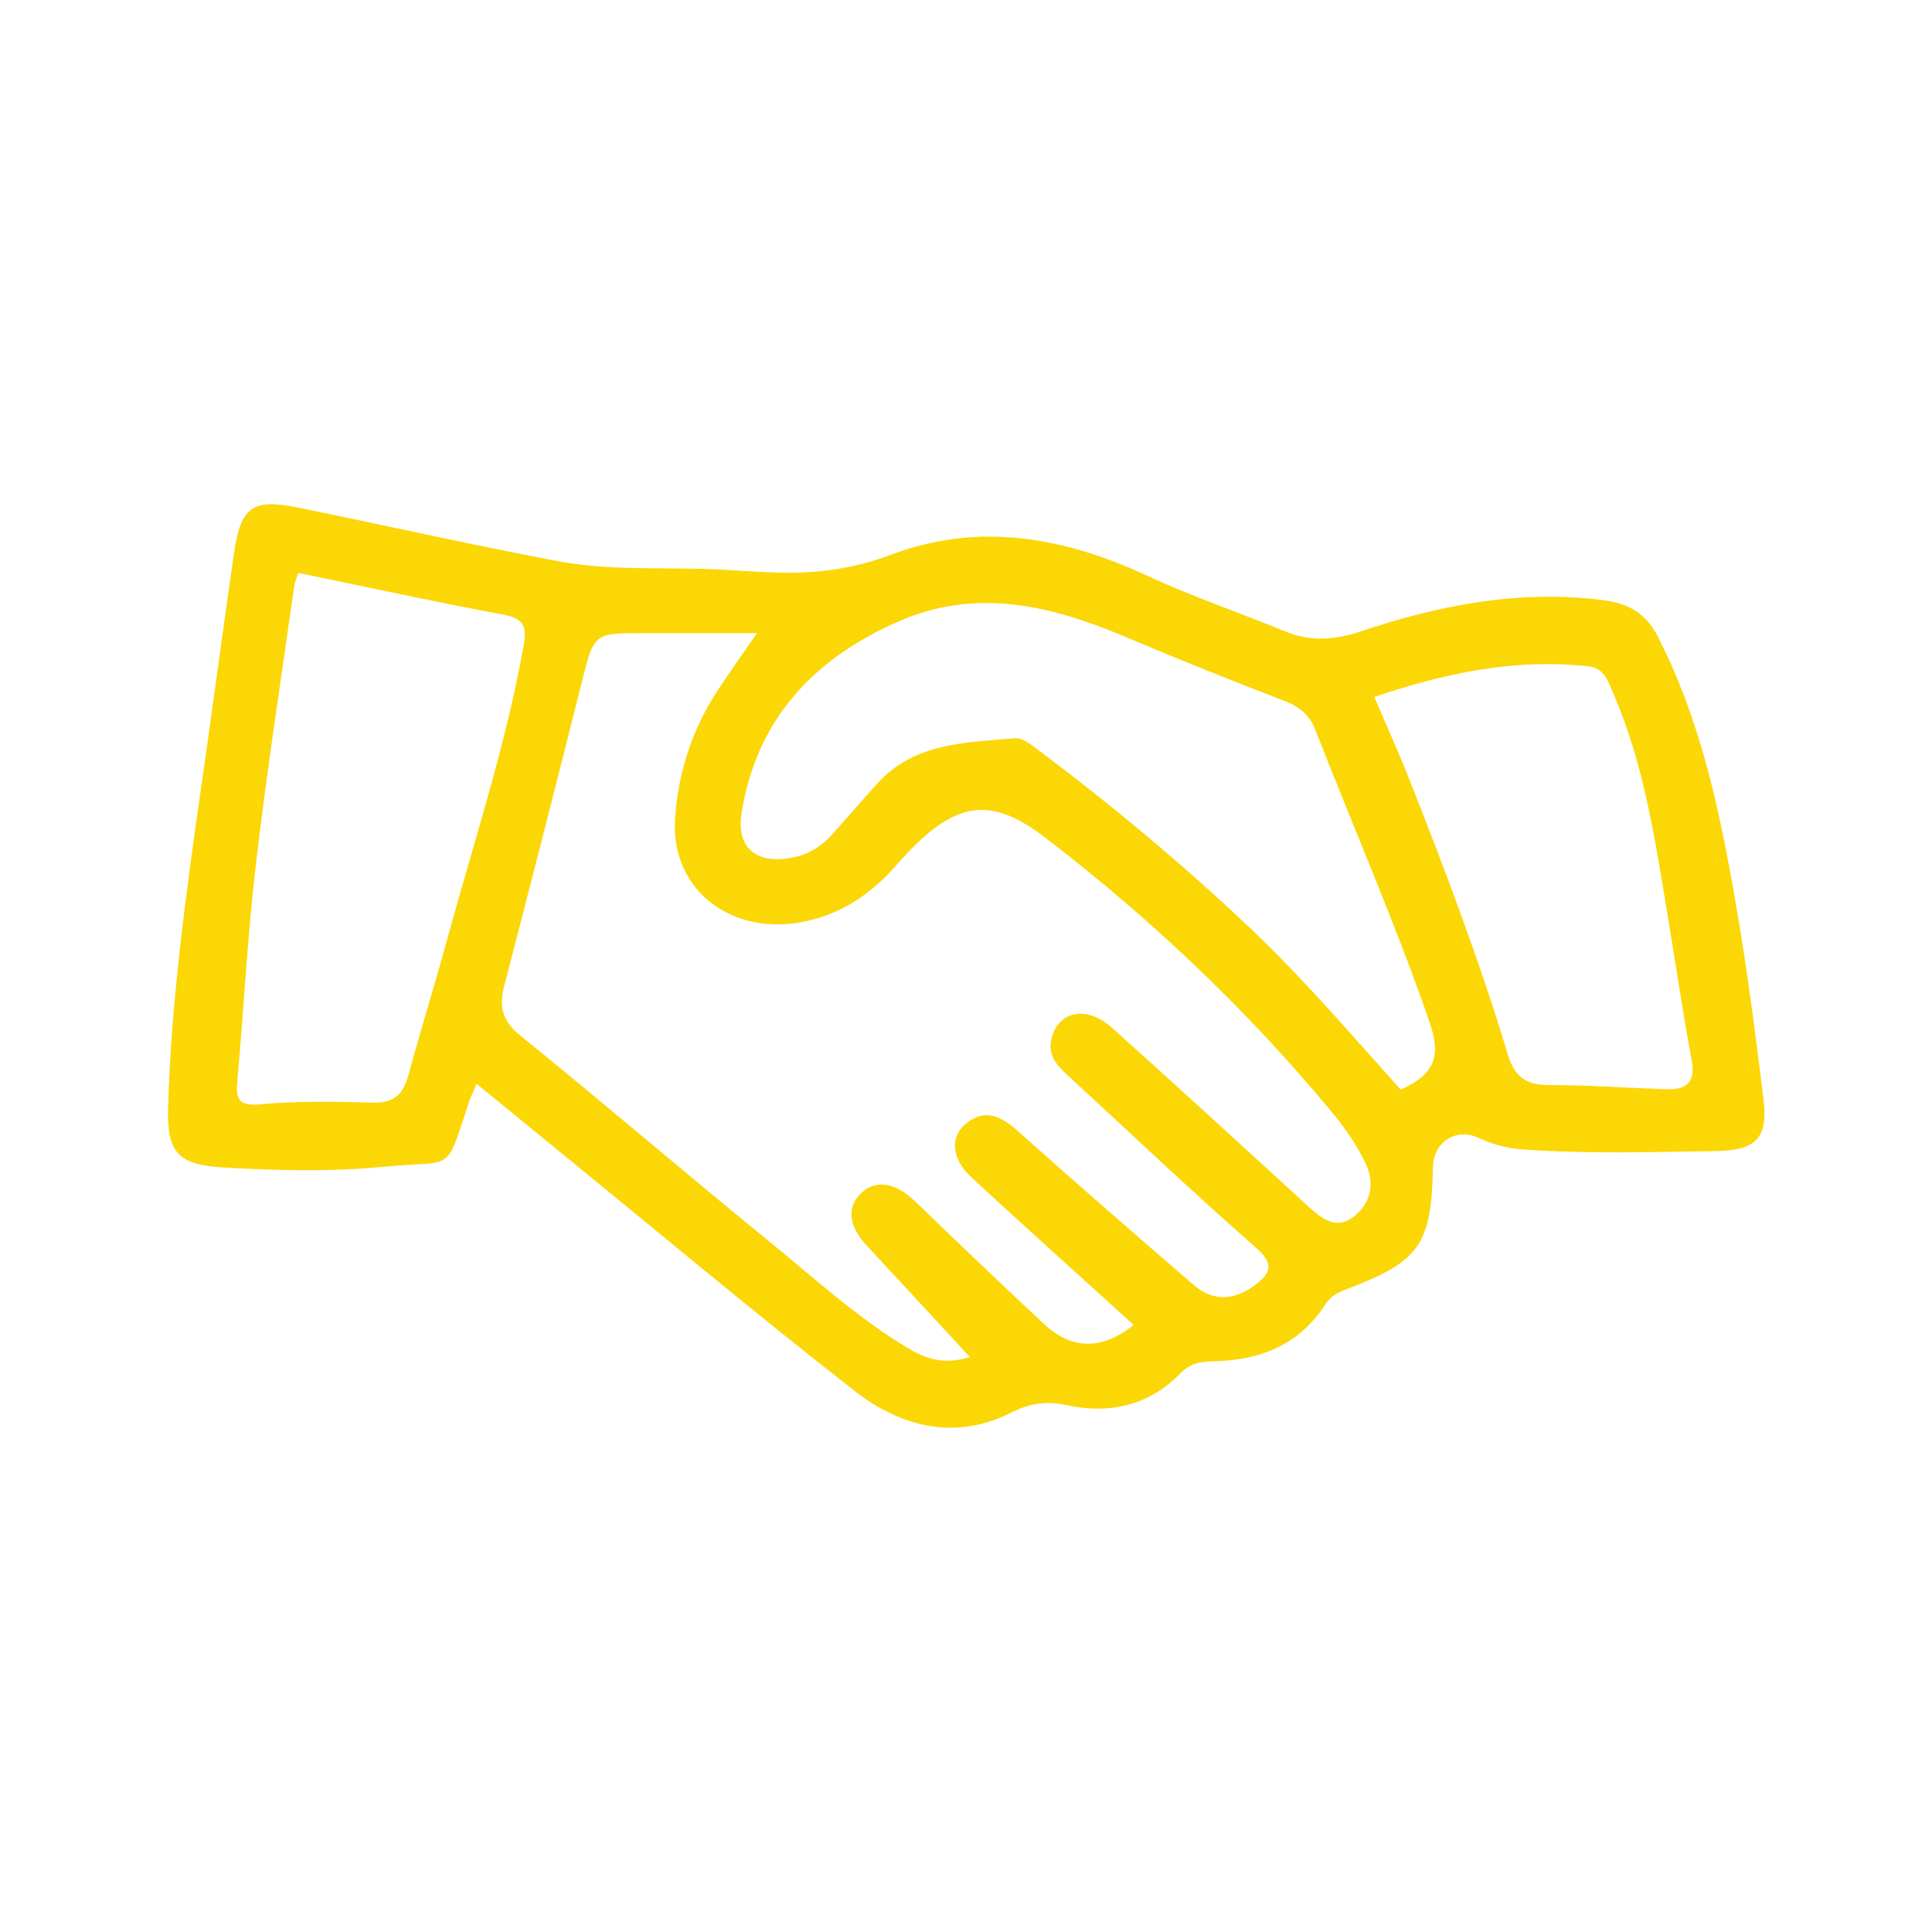 <?xml version="1.0" encoding="UTF-8"?>
<svg xmlns="http://www.w3.org/2000/svg" id="a" viewBox="0 0 100 100">
  <defs>
    <style>.b{fill:#fbd706;stroke-width:0px;}</style>
  </defs>
  <path class="b" d="M24.66,56.11c-.16.4-.29.65-.38.92-1.26,3.81-.74,3-4.41,3.36-2.75.27-5.53.2-8.29.04-2.36-.14-2.95-.76-2.88-3.1.16-5.51.91-10.97,1.69-16.42.59-4.09,1.13-8.18,1.72-12.27.35-2.41.96-2.85,3.3-2.37,4.48.91,8.94,1.92,13.43,2.77,2.96.56,5.99.27,8.98.47.67.05,1.33.08,2,.11,2.15.11,4.2-.12,6.28-.9,4.54-1.72,8.96-.93,13.28,1.08,2.32,1.08,4.76,1.9,7.13,2.88,1.31.54,2.56.45,3.89.01,4.09-1.37,8.26-2.19,12.62-1.62,1.3.17,2.18.69,2.79,1.88,2.24,4.37,3.22,9.1,4.04,13.86.58,3.31,1,6.66,1.42,10,.27,2.12-.36,2.74-2.52,2.77-3.29.05-6.58.15-9.87-.08-.82-.05-1.59-.25-2.34-.6-1.18-.55-2.35.21-2.37,1.52-.08,4.02-.69,4.89-4.55,6.34-.42.16-.77.36-1.01.74-1.36,2.12-3.41,2.92-5.83,2.96-.65.01-1.19.12-1.67.61-1.64,1.69-3.68,2.14-5.9,1.66-1.08-.23-1.9-.1-2.92.41-2.85,1.43-5.67.71-8.02-1.12-5.32-4.15-10.49-8.49-15.72-12.75-1.25-1.02-2.49-2.04-3.87-3.16ZM58.67,68.57c-2.85-2.59-5.64-5.09-8.39-7.63-1.01-.94-1.12-2.04-.34-2.73,1.01-.88,1.87-.45,2.75.34,3.01,2.69,6.06,5.34,9.12,7.98,1,.86,2.1.76,3.13,0,.81-.61,1.06-1.08.07-1.95-3.32-2.91-6.53-5.96-9.78-8.95-.54-.5-1-1.02-.81-1.85.34-1.45,1.82-1.77,3.14-.58,3.4,3.05,6.76,6.13,10.12,9.21.71.65,1.46,1.27,2.37.58.9-.7,1.14-1.71.62-2.8-.47-.99-1.11-1.88-1.81-2.72-4.36-5.25-9.29-9.91-14.7-14.07-2.73-2.11-4.48-1.97-6.92.47-.37.37-.71.77-1.06,1.15-1.12,1.21-2.43,2.12-4.04,2.56-4.01,1.11-7.46-1.38-7.2-5.22.17-2.4.89-4.64,2.23-6.66.61-.92,1.24-1.81,2.01-2.93-2.14,0-4,0-5.86,0-2.6,0-2.57,0-3.21,2.55-1.31,5.24-2.65,10.47-4.01,15.7-.28,1.08-.11,1.82.83,2.58,4.28,3.46,8.46,7.05,12.73,10.53,2.39,1.94,4.66,4.04,7.32,5.64.94.57,1.92.89,3.22.47-1.85-2-3.58-3.88-5.32-5.75-.96-1.03-1.08-2.01-.3-2.74.75-.71,1.76-.55,2.76.41,2.23,2.14,4.45,4.28,6.72,6.39,1.42,1.32,2.97,1.33,4.58.06ZM72.52,56.39c1.75-.79,2.08-1.73,1.48-3.46-1.77-5.14-3.96-10.12-5.93-15.18-.29-.75-.84-1.19-1.61-1.48-2.7-1.04-5.39-2.11-8.05-3.24-3.91-1.66-7.83-2.68-11.98-.83-4.38,1.94-7.29,5.08-8.05,9.91-.28,1.82.83,2.66,2.68,2.27.83-.17,1.49-.6,2.04-1.22.79-.88,1.56-1.79,2.36-2.66,1.92-2.07,4.54-2.06,7.06-2.29.33-.03.73.24,1.02.46,3.92,2.93,7.67,6.05,11.22,9.42,2.76,2.62,5.22,5.51,7.74,8.31ZM15.44,29.65c-.1.31-.18.49-.21.67-.67,4.79-1.42,9.57-1.98,14.38-.44,3.72-.63,7.47-.96,11.2-.08.9-.03,1.37,1.17,1.26,1.94-.18,3.91-.14,5.86-.09,1.06.03,1.54-.42,1.81-1.39.63-2.33,1.36-4.64,1.99-6.97,1.39-5.08,3.05-10.08,3.98-15.28.18-1,.03-1.42-1.06-1.62-3.5-.65-6.99-1.41-10.61-2.16ZM71.13,36.07c.64,1.5,1.27,2.87,1.82,4.28,1.86,4.7,3.65,9.44,5.11,14.28.32,1.06.92,1.53,2.06,1.53,2.04,0,4.09.15,6.13.22,1.04.03,1.53-.35,1.31-1.52-.45-2.37-.79-4.76-1.19-7.15-.67-4.01-1.23-8.05-2.87-11.83-.26-.6-.46-1.3-1.27-1.39-3.81-.42-7.43.34-11.11,1.59Z"></path>
</svg>
